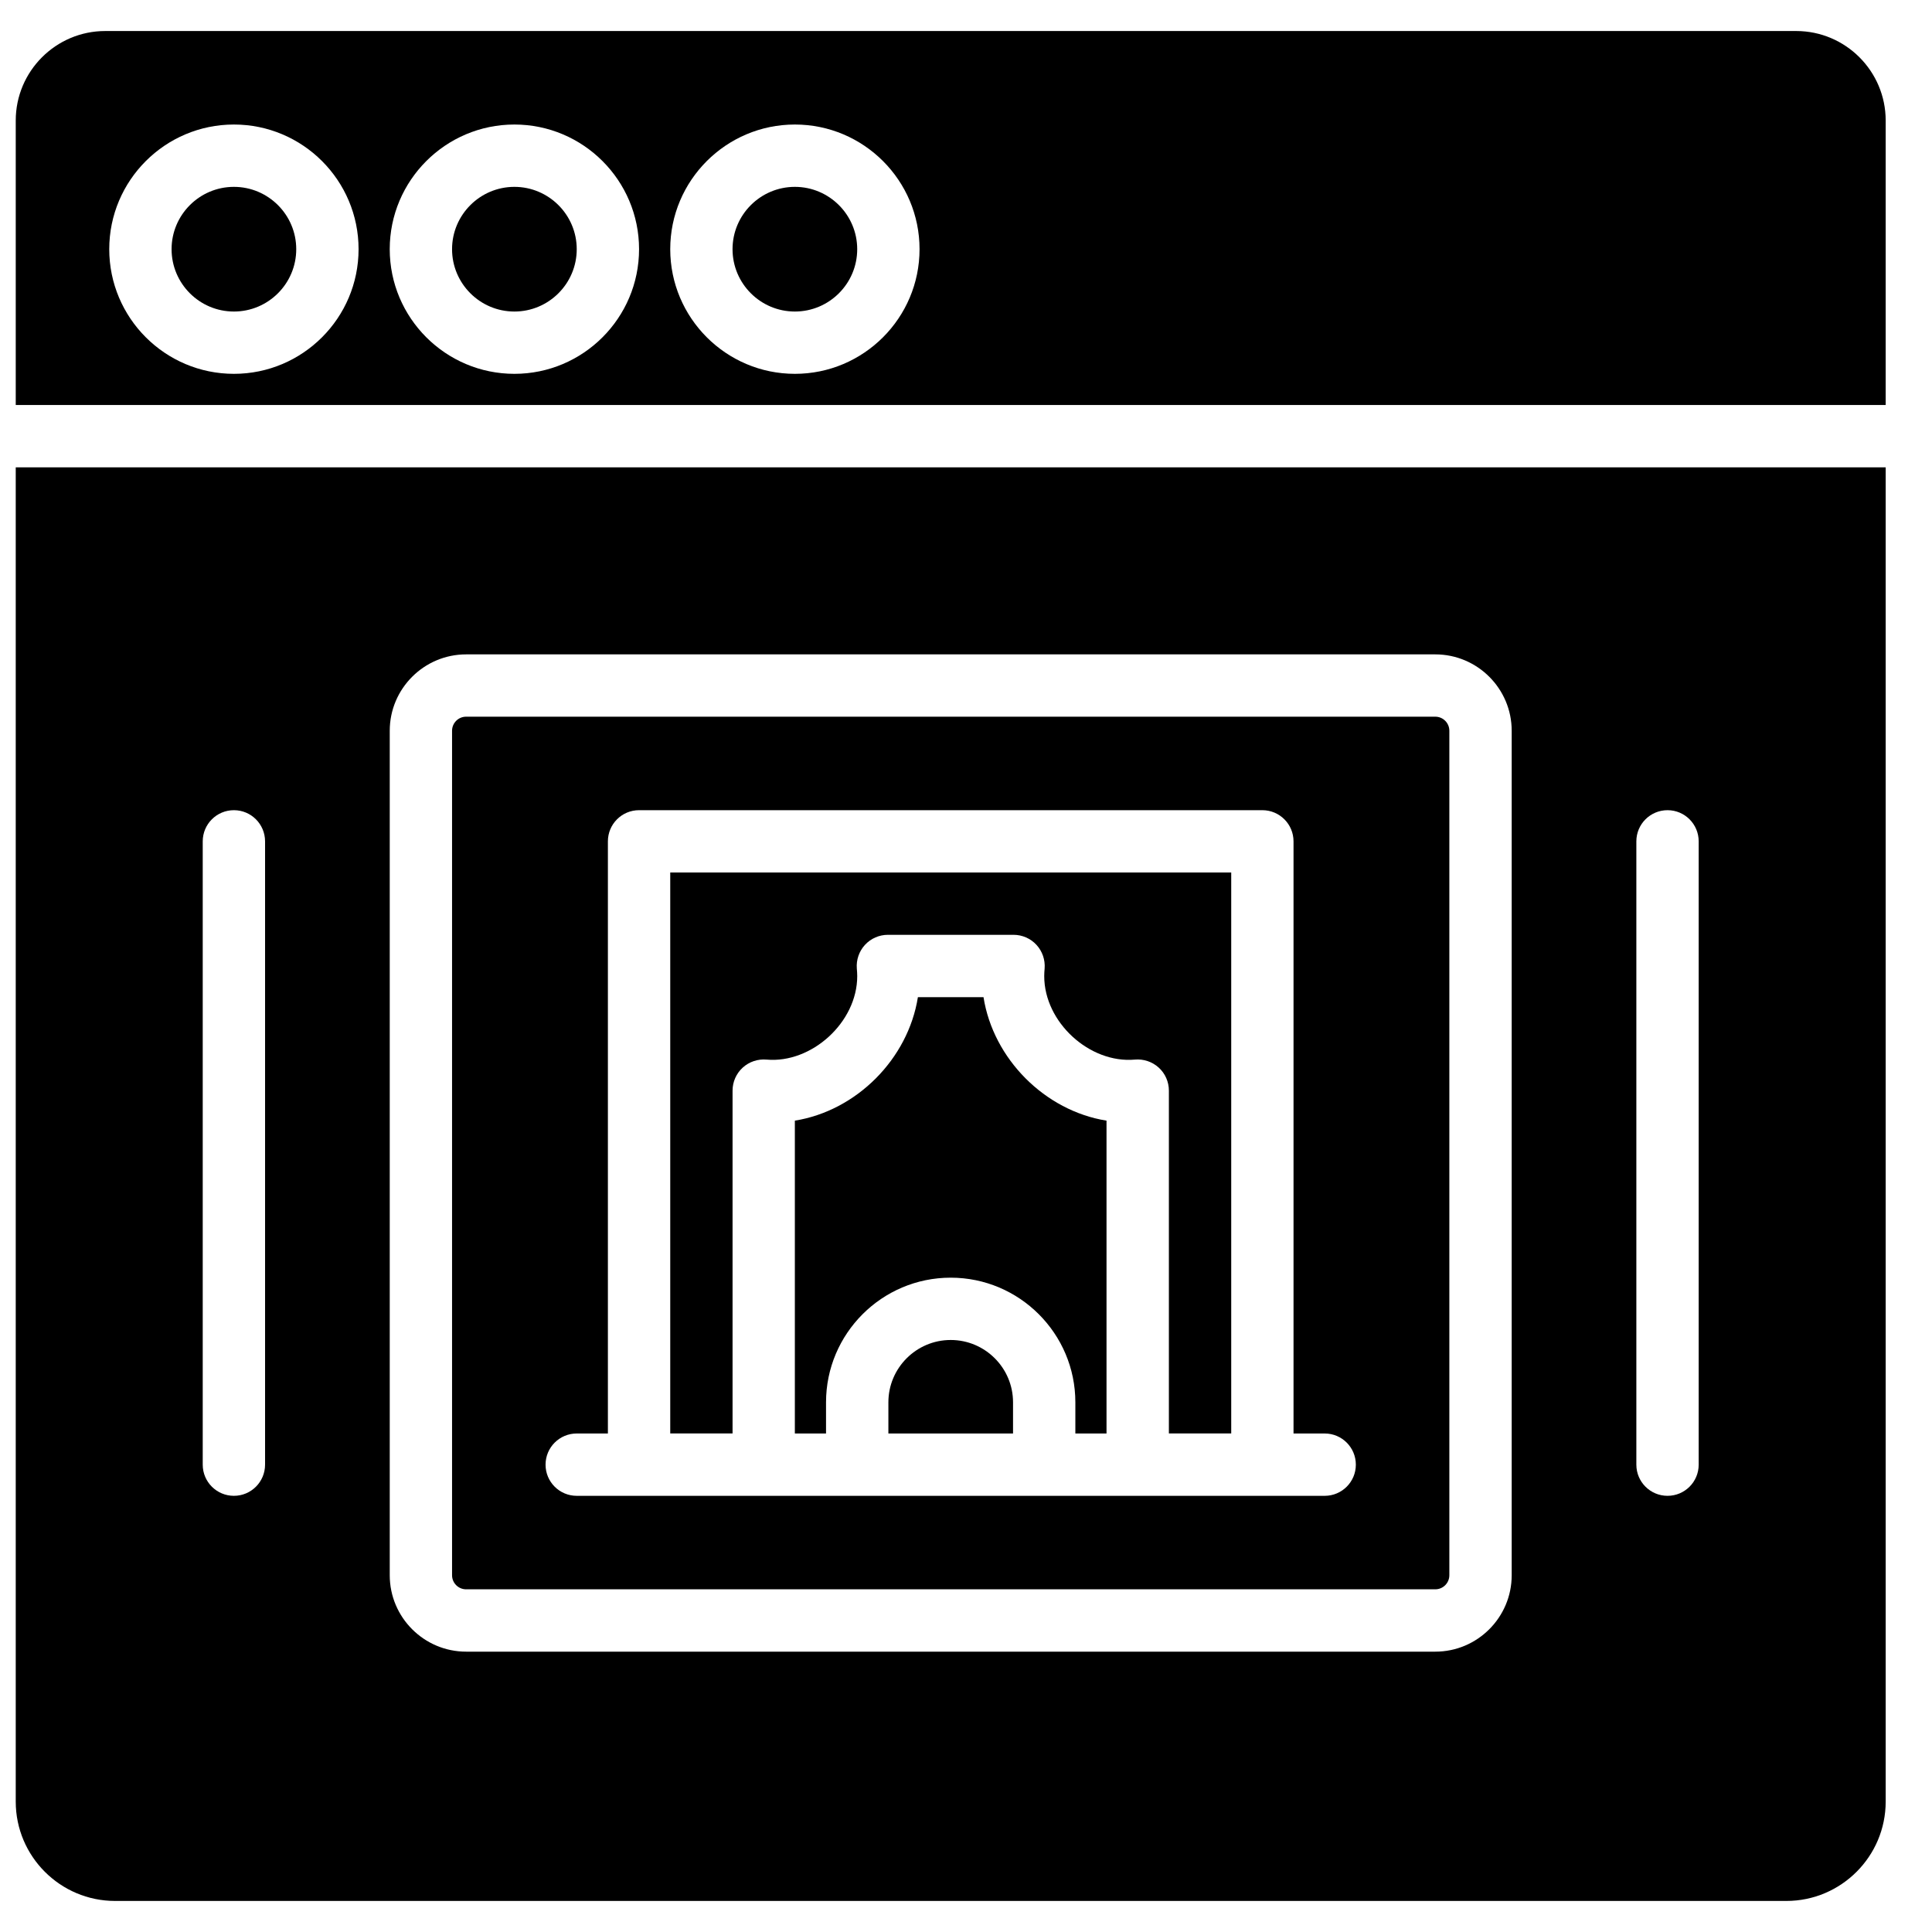 <?xml version="1.0" encoding="UTF-8"?>
<!-- Uploaded to: ICON Repo, www.svgrepo.com, Generator: ICON Repo Mixer Tools -->
<svg width="800px" height="800px" version="1.1" viewBox="144 144 512 512" xmlns="http://www.w3.org/2000/svg">
 <defs>
  <clipPath id="b">
   <path d="m148.09 152h495.91v100h-495.91z"/>
  </clipPath>
  <clipPath id="a">
   <path d="m148.09 267h495.91v381h-495.91z"/>
  </clipPath>
 </defs>
 <g clip-path="url(#b)">
  <path d="m205.99 177c18.219 0 33.035 14.816 33.035 33.035s-14.816 33.035-33.035 33.035c-18.223 0-33.039-14.816-33.039-33.035s14.816-33.035 33.039-33.035zm74.332 0c18.219 0 33.035 14.816 33.035 33.035s-14.816 33.035-33.035 33.035-33.039-14.816-33.039-33.035 14.82-33.035 33.039-33.035zm74.332 0c18.219 0 33.035 14.816 33.035 33.035s-14.816 33.035-33.035 33.035-33.035-14.816-33.035-33.035 14.816-33.035 33.035-33.035zm289.07 74.332v-75.391c0-13.074-10.637-23.719-23.719-23.719h-448.11c-13.082 0-23.723 10.645-23.723 23.719v75.391z" fill-rule="evenodd"/>
 </g>
 <path d="m395.95 499.11c-9.109 0-16.52 7.41-16.52 16.52v8.258h33.035v-8.258c0-9.109-7.406-16.52-16.516-16.52" fill-rule="evenodd"/>
 <path d="m404.64 408.26h-17.387c-2.594 16.371-16.27 30.105-32.609 32.723v82.906h8.262v-8.258c0-18.219 14.816-33.035 33.035-33.035s33.039 14.816 33.039 33.035v8.258h8.258v-82.906c-16.328-2.617-30.016-16.352-32.598-32.723" fill-rule="evenodd"/>
 <path d="m354.65 226.56c9.109 0 16.52-7.41 16.52-16.52 0-9.109-7.41-16.52-16.52-16.52s-16.52 7.41-16.52 16.52c0 9.109 7.41 16.52 16.52 16.52" fill-rule="evenodd"/>
 <path d="m280.32 226.56c9.109 0 16.52-7.41 16.52-16.52 0-9.109-7.41-16.52-16.52-16.52-9.109 0-16.52 7.41-16.52 16.52 0 9.109 7.41 16.52 16.52 16.52" fill-rule="evenodd"/>
 <path d="m205.99 226.56c9.109 0 16.516-7.41 16.516-16.52 0-9.109-7.406-16.52-16.516-16.52s-16.52 7.41-16.52 16.52c0 9.109 7.41 16.52 16.52 16.52" fill-rule="evenodd"/>
 <path d="m495.06 540.41h-198.22c-4.57 0-8.262-3.699-8.262-8.258 0-4.562 3.691-8.262 8.262-8.262h8.258v-156.92c0-4.559 3.691-8.262 8.258-8.262h165.18c4.566 0 8.262 3.703 8.262 8.262v156.92h8.258c4.566 0 8.258 3.699 8.258 8.262 0 4.559-3.691 8.258-8.258 8.258m29.312-206.48h-256.84c-2.059 0-3.727 1.668-3.727 3.727v223.8c0 2.059 1.668 3.727 3.727 3.727h256.84c2.055 0 3.723-1.668 3.723-3.727v-223.8c0-2.059-1.668-3.727-3.723-3.727" fill-rule="evenodd"/>
 <g clip-path="url(#a)">
  <path d="m594.17 532.15c0 4.559-3.691 8.258-8.258 8.258s-8.262-3.699-8.262-8.258v-165.18c0-4.559 3.695-8.262 8.262-8.262s8.258 3.703 8.258 8.262zm-49.555 29.309c0 11.16-9.086 20.246-20.242 20.246h-256.84c-11.16 0-20.246-9.086-20.246-20.246v-223.8c0-11.16 9.086-20.242 20.246-20.242h256.84c11.156 0 20.242 9.082 20.242 20.242zm-330.37-29.309c0 4.559-3.691 8.258-8.258 8.258-4.566 0-8.262-3.699-8.262-8.258v-165.18c0-4.559 3.695-8.262 8.262-8.262 4.566 0 8.258 3.703 8.258 8.262zm-66.074-264.3v353.6c0 14.512 11.812 26.32 26.324 26.32h442.91c14.512 0 26.32-11.809 26.32-26.32v-353.6z" fill-rule="evenodd"/>
 </g>
 <path d="m321.62 375.22v148.66h16.516v-90.852c0-2.32 0.977-4.539 2.695-6.102 1.723-1.57 4.027-2.328 6.332-2.121 11.902 1.055 24.012-9.855 24.012-22.121 0-0.684-0.051-1.352-0.109-2.016-0.18-2.301 0.605-4.574 2.164-6.273 1.562-1.695 3.766-2.66 6.07-2.66h33.301c2.305 0 4.512 0.965 6.07 2.66 1.562 1.699 2.348 3.973 2.164 6.273-0.059 0.664-0.105 1.332-0.105 2.016 0 12.266 12.051 23.184 24.008 22.121 2.312-0.207 4.609 0.551 6.336 2.121 1.719 1.562 2.691 3.781 2.691 6.102v90.852h16.52v-148.66z" fill-rule="evenodd"/>
</svg>